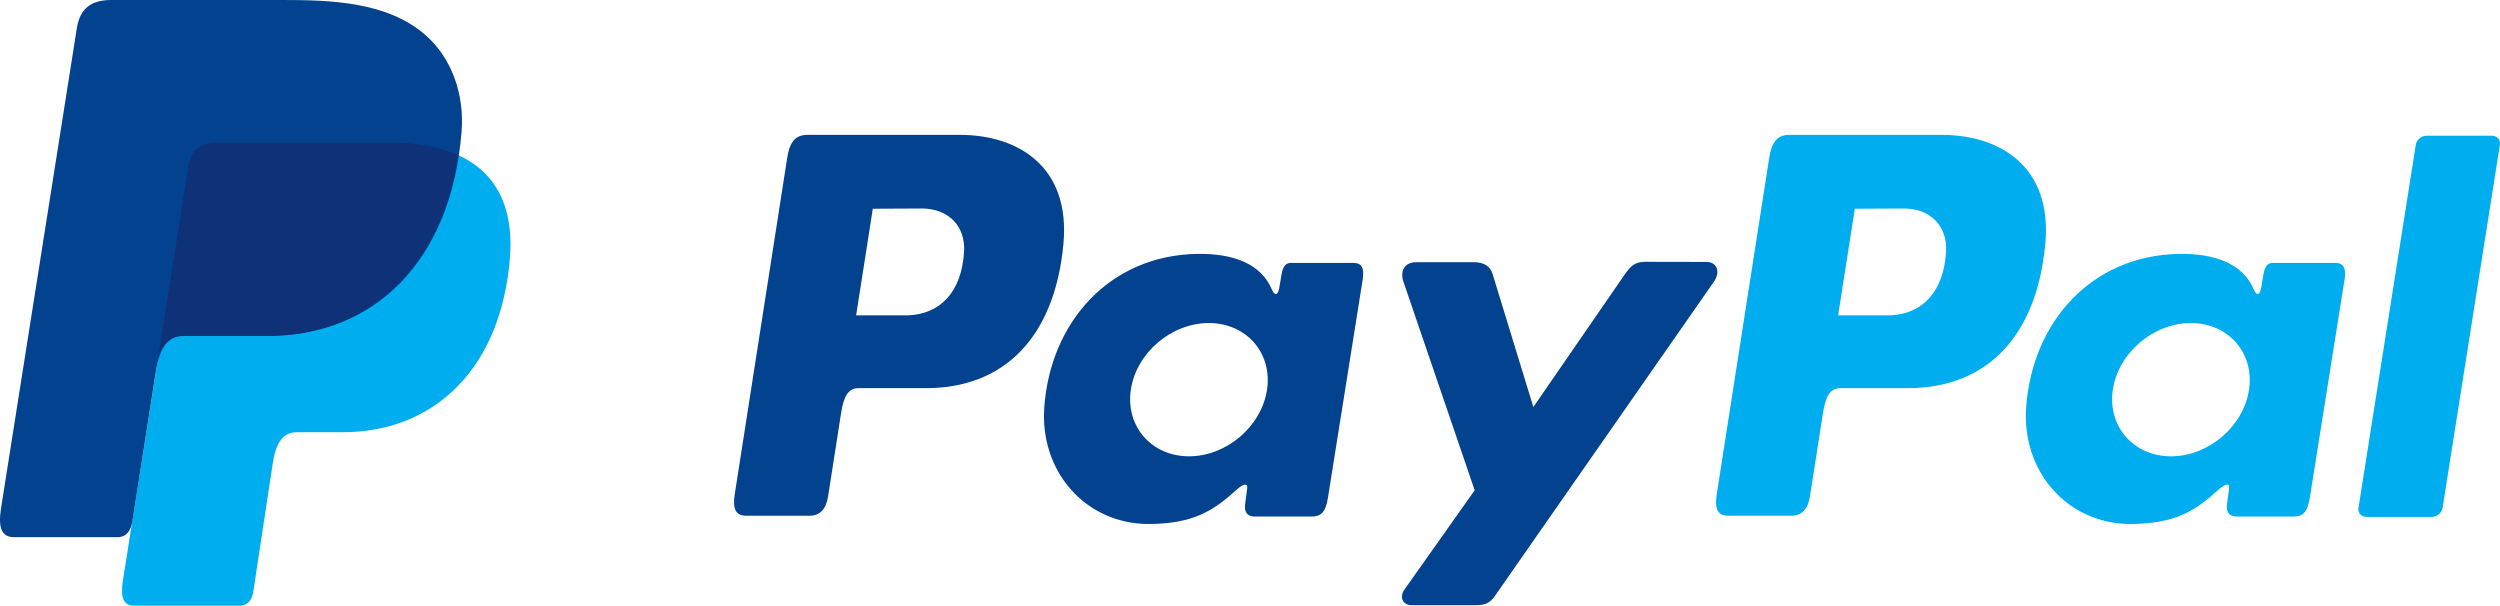 <svg xmlns="http://www.w3.org/2000/svg" id="Layer_1" data-name="Layer 1" viewBox="0 0 205.397 49.76"><path d="M17.919,11.71h14.04c7.54,0,10.37,3.81,9.94,9.43-.72,9.25-6.32,14.37-13.74,14.37h-3.76c-1.02,0-1.7.67-1.98,2.5l-1.61,10.61c-.1.69-.47,1.09-1.01,1.14h-8.8c-.83,0-1.12-.63-.91-2.01L15.469,13.72c.22-1.36.97-2.01,2.45-2.01Z" fill="#00aeef" fill-rule="evenodd" stroke-width="0"></path><path d="M78.859,11.08c4.74,0,9.11,2.57,8.51,8.97-.71,7.59-4.8,11.82-11.24,11.84h-5.61c-.81,0-1.2.66-1.41,2.01l-1.08,6.91c-.16,1.04-.7,1.56-1.49,1.56h-5.24c-.83,0-1.12-.53-.94-1.72l4.32-27.7c.21-1.36.73-1.87,1.66-1.87h12.52ZM70.339,25.91h4.26c2.66-.1,4.43-1.94,4.61-5.27.11-2.05-1.28-3.52-3.49-3.51l-4.01.02-1.37,8.76h0ZM101.579,40.25c.48-.43.96-.66.89-.12l-.17,1.28c-.09.67.18,1.03.8,1.03h4.64c.78,0,1.16-.32,1.36-1.53l2.86-17.96c.14-.9-.07-1.35-.76-1.35h-5.11c-.46,0-.68.26-.8.96l-.19,1.11c-.1.58-.36.68-.61.1-.87-2.05-3.08-2.97-6.18-2.91-7.16.15-11.99,5.59-12.51,12.56-.4,5.39,3.47,9.63,8.56,9.63,3.7-.01,5.36-1.11,7.22-2.8h0ZM97.689,37.49c-3.08,0-5.23-2.46-4.78-5.48.45-3.02,3.33-5.47,6.41-5.47s5.23,2.46,4.78,5.47c-.45,3.02-3.33,5.48-6.41,5.48h0ZM121.059,21.54h-4.69c-.97,0-1.37.71-1.06,1.62l5.85,17.12-5.76,8.14c-.48.68-.11,1.3.57,1.3h5.29c.79,0,1.18-.2,1.57-.77l17.98-25.8c.55-.79.29-1.63-.62-1.63l-5.01-.01c-.86,0-1.2.34-1.7,1.05l-7.5,10.88-3.34-10.9c-.19-.65-.68-1-1.58-1Z" fill="#03428e" fill-rule="evenodd" stroke-width="0"></path><path d="M159.529,11.08c4.74,0,9.11,2.57,8.51,8.97-.71,7.59-4.8,11.82-11.24,11.84h-5.61c-.81,0-1.2.66-1.41,2.01l-1.08,6.91c-.16,1.04-.7,1.56-1.49,1.56h-5.23c-.83,0-1.12-.53-.94-1.72l4.32-27.7c.21-1.36.73-1.87,1.66-1.87h12.51ZM151.019,25.91h4.26c2.66-.1,4.43-1.94,4.61-5.27.11-2.05-1.28-3.52-3.49-3.51l-4.01.02-1.37,8.76h0ZM182.249,40.25c.48-.43.97-.66.89-.12l-.17,1.28c-.09.67.18,1.03.8,1.03h4.64c.78,0,1.16-.32,1.36-1.53l2.86-17.96c.14-.9-.07-1.35-.76-1.35h-5.11c-.46,0-.68.26-.8.96l-.19,1.11c-.1.58-.36.68-.61.1-.87-2.05-3.08-2.97-6.18-2.91-7.16.15-11.99,5.59-12.51,12.56-.4,5.39,3.47,9.63,8.56,9.63,3.71-.01,5.36-1.11,7.22-2.8h0ZM178.369,37.49c-3.08,0-5.23-2.46-4.78-5.48.45-3.02,3.33-5.47,6.41-5.47s5.23,2.46,4.78,5.47c-.45,3.02-3.33,5.48-6.41,5.48h0ZM199.789,42.47h-5.36c-.43,0-.72-.33-.66-.74l4.71-29.84c.06-.41.47-.74.89-.74h5.36c.43,0,.72.33.66.74l-4.71,29.84c-.06.4-.46.74-.89.74Z" fill="#00aeef" fill-rule="evenodd" stroke-width="0"></path><path d="M9.139,0h14.05c3.96,0,8.65.13,11.79,2.9,2.1,1.85,3.2,4.8,2.94,7.96-.86,10.73-7.28,16.74-15.89,16.74h-6.93c-1.18,0-1.96.78-2.29,2.9l-1.93,12.3c-.13.8-.47,1.27-1.1,1.33H1.129c-.96,0-1.3-.73-1.05-2.33L6.309,2.34c.25-1.59,1.11-2.34,2.83-2.34Z" fill="#03428e" fill-rule="evenodd" stroke-width="0"></path><path d="M13.019,29.25l2.45-15.53c.22-1.36.96-2.01,2.44-2.01h14.04c2.32,0,4.2.36,5.67,1.03-1.41,9.55-7.59,14.85-15.67,14.85h-6.93c-.91.01-1.59.47-2,1.66Z" fill="#0e3178" fill-rule="evenodd" stroke-width="0"></path></svg>